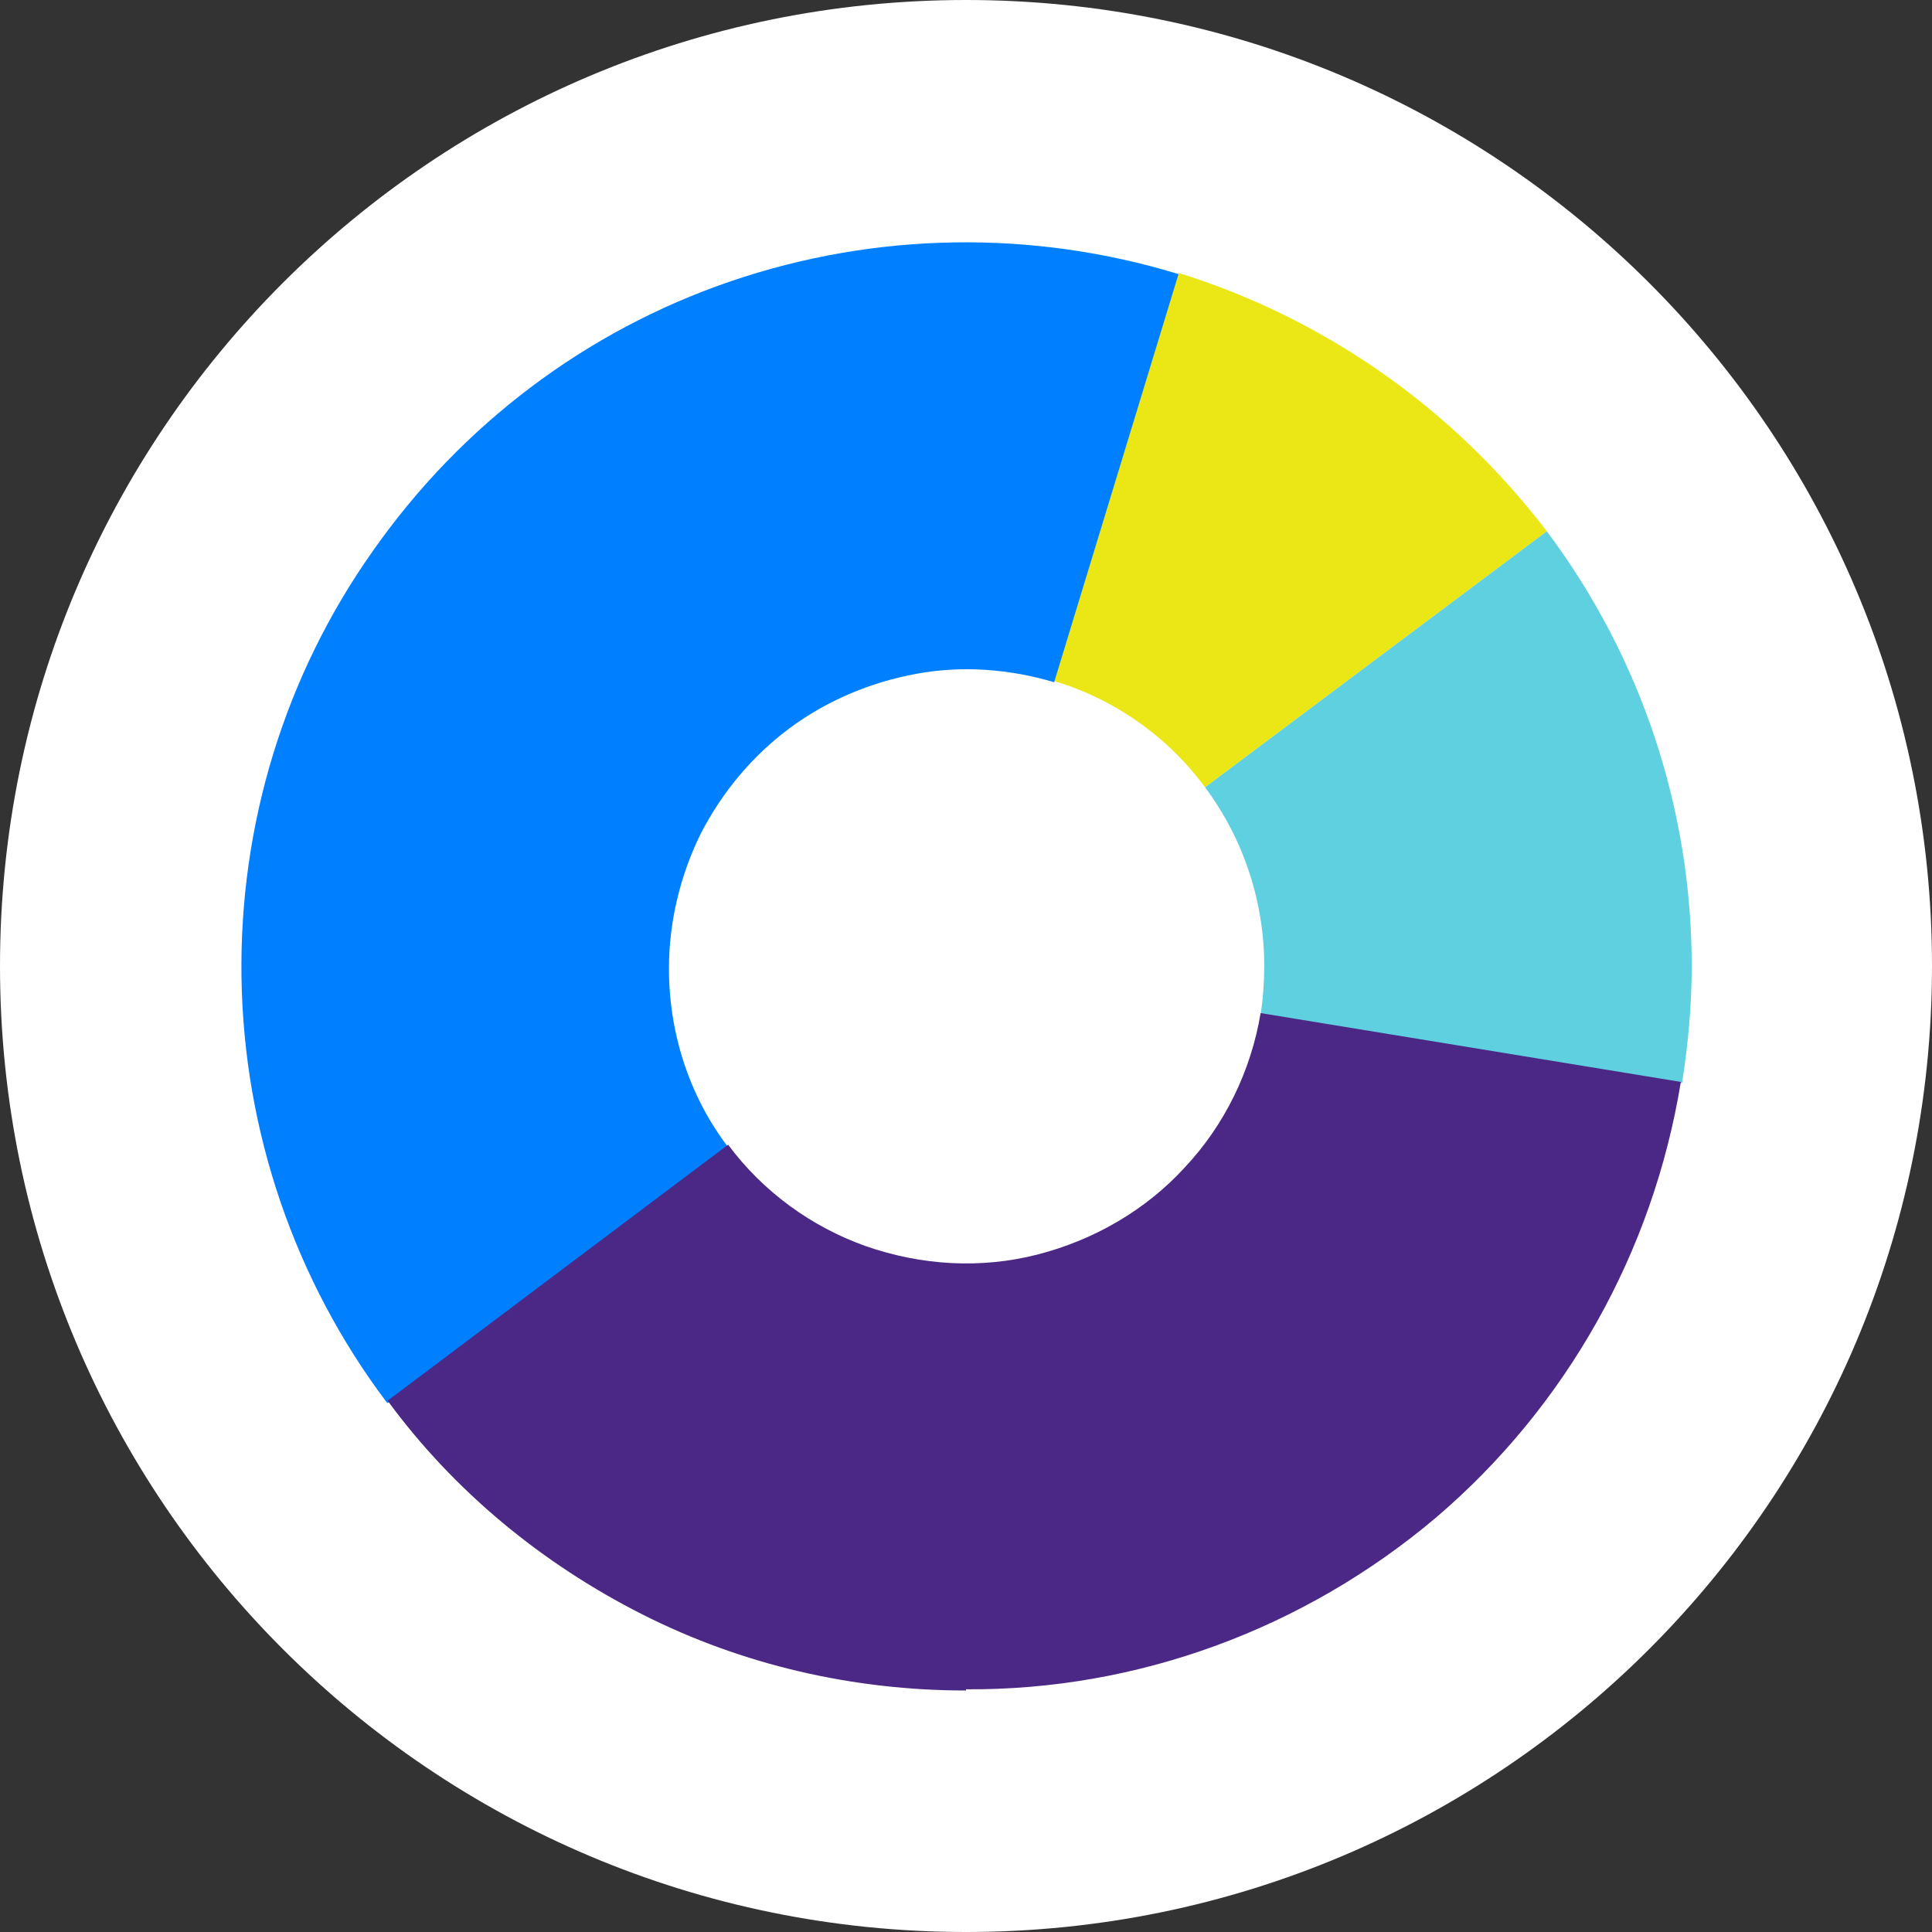 <?xml version="1.0" encoding="UTF-8"?>
<svg id="Layer_1" data-name="Layer 1" xmlns="http://www.w3.org/2000/svg" viewBox="0 0 16 16">
  <rect x="0" y="0" width="16" height="16" fill="#333333" stroke="none"/>
  <defs>
    <style>
      .cls-1 {
        fill: #fff;
      }

      .cls-2 {
        fill: #5fd0df;
      }

      .cls-3 {
        fill: #ebe717;
      }

      .cls-4 {
        fill: #0080ff;
      }

      .cls-5 {
        fill: #4b2885;
      }
    </style>
  </defs>
  <path class="cls-1" d="M8,0h0c4.42,0,8,3.58,8,8s-3.58,8-8,8S0,12.42,0,8,3.58,0,8,0Z"/>
  <path class="cls-3" d="M9.98,6.52c-.31-.42-.75-.73-1.25-.88l1.03-3.38c1.22,.38,2.28,1.13,3.05,2.14l-2.83,2.12Z"/>
  <path class="cls-2" d="M13.92,8.97l-3.48-.57c.02-.13,.03-.27,.03-.4,0-.53-.17-1.05-.49-1.48l2.83-2.12c.78,1.04,1.2,2.3,1.2,3.6,0,.33-.03,.65-.08,.97Z"/>
  <path class="cls-4" d="M3.2,11.61c-.76-1.01-1.18-2.24-1.2-3.51-.02-1.27,.36-2.51,1.09-3.54,.73-1.04,1.76-1.82,2.96-2.23,1.2-.41,2.5-.43,3.71-.06l-1.03,3.38c-.37-.11-.76-.14-1.14-.07-.38,.07-.74,.22-1.05,.45-.31,.23-.56,.53-.74,.88-.17,.35-.26,.73-.26,1.11,0,.54,.17,1.06,.49,1.48l-2.82,2.12Z"/>
  <path class="cls-5" d="M8,14c-.93,0-1.85-.21-2.68-.63-.83-.42-1.56-1.02-2.11-1.77l2.82-2.12c.29,.39,.69,.68,1.14,.84,.46,.16,.95,.19,1.42,.07,.47-.12,.9-.37,1.22-.72,.33-.35,.55-.8,.63-1.28l3.48,.57c-.23,1.41-.95,2.69-2.03,3.61-1.09,.92-2.47,1.43-3.89,1.42Z"/>
</svg>